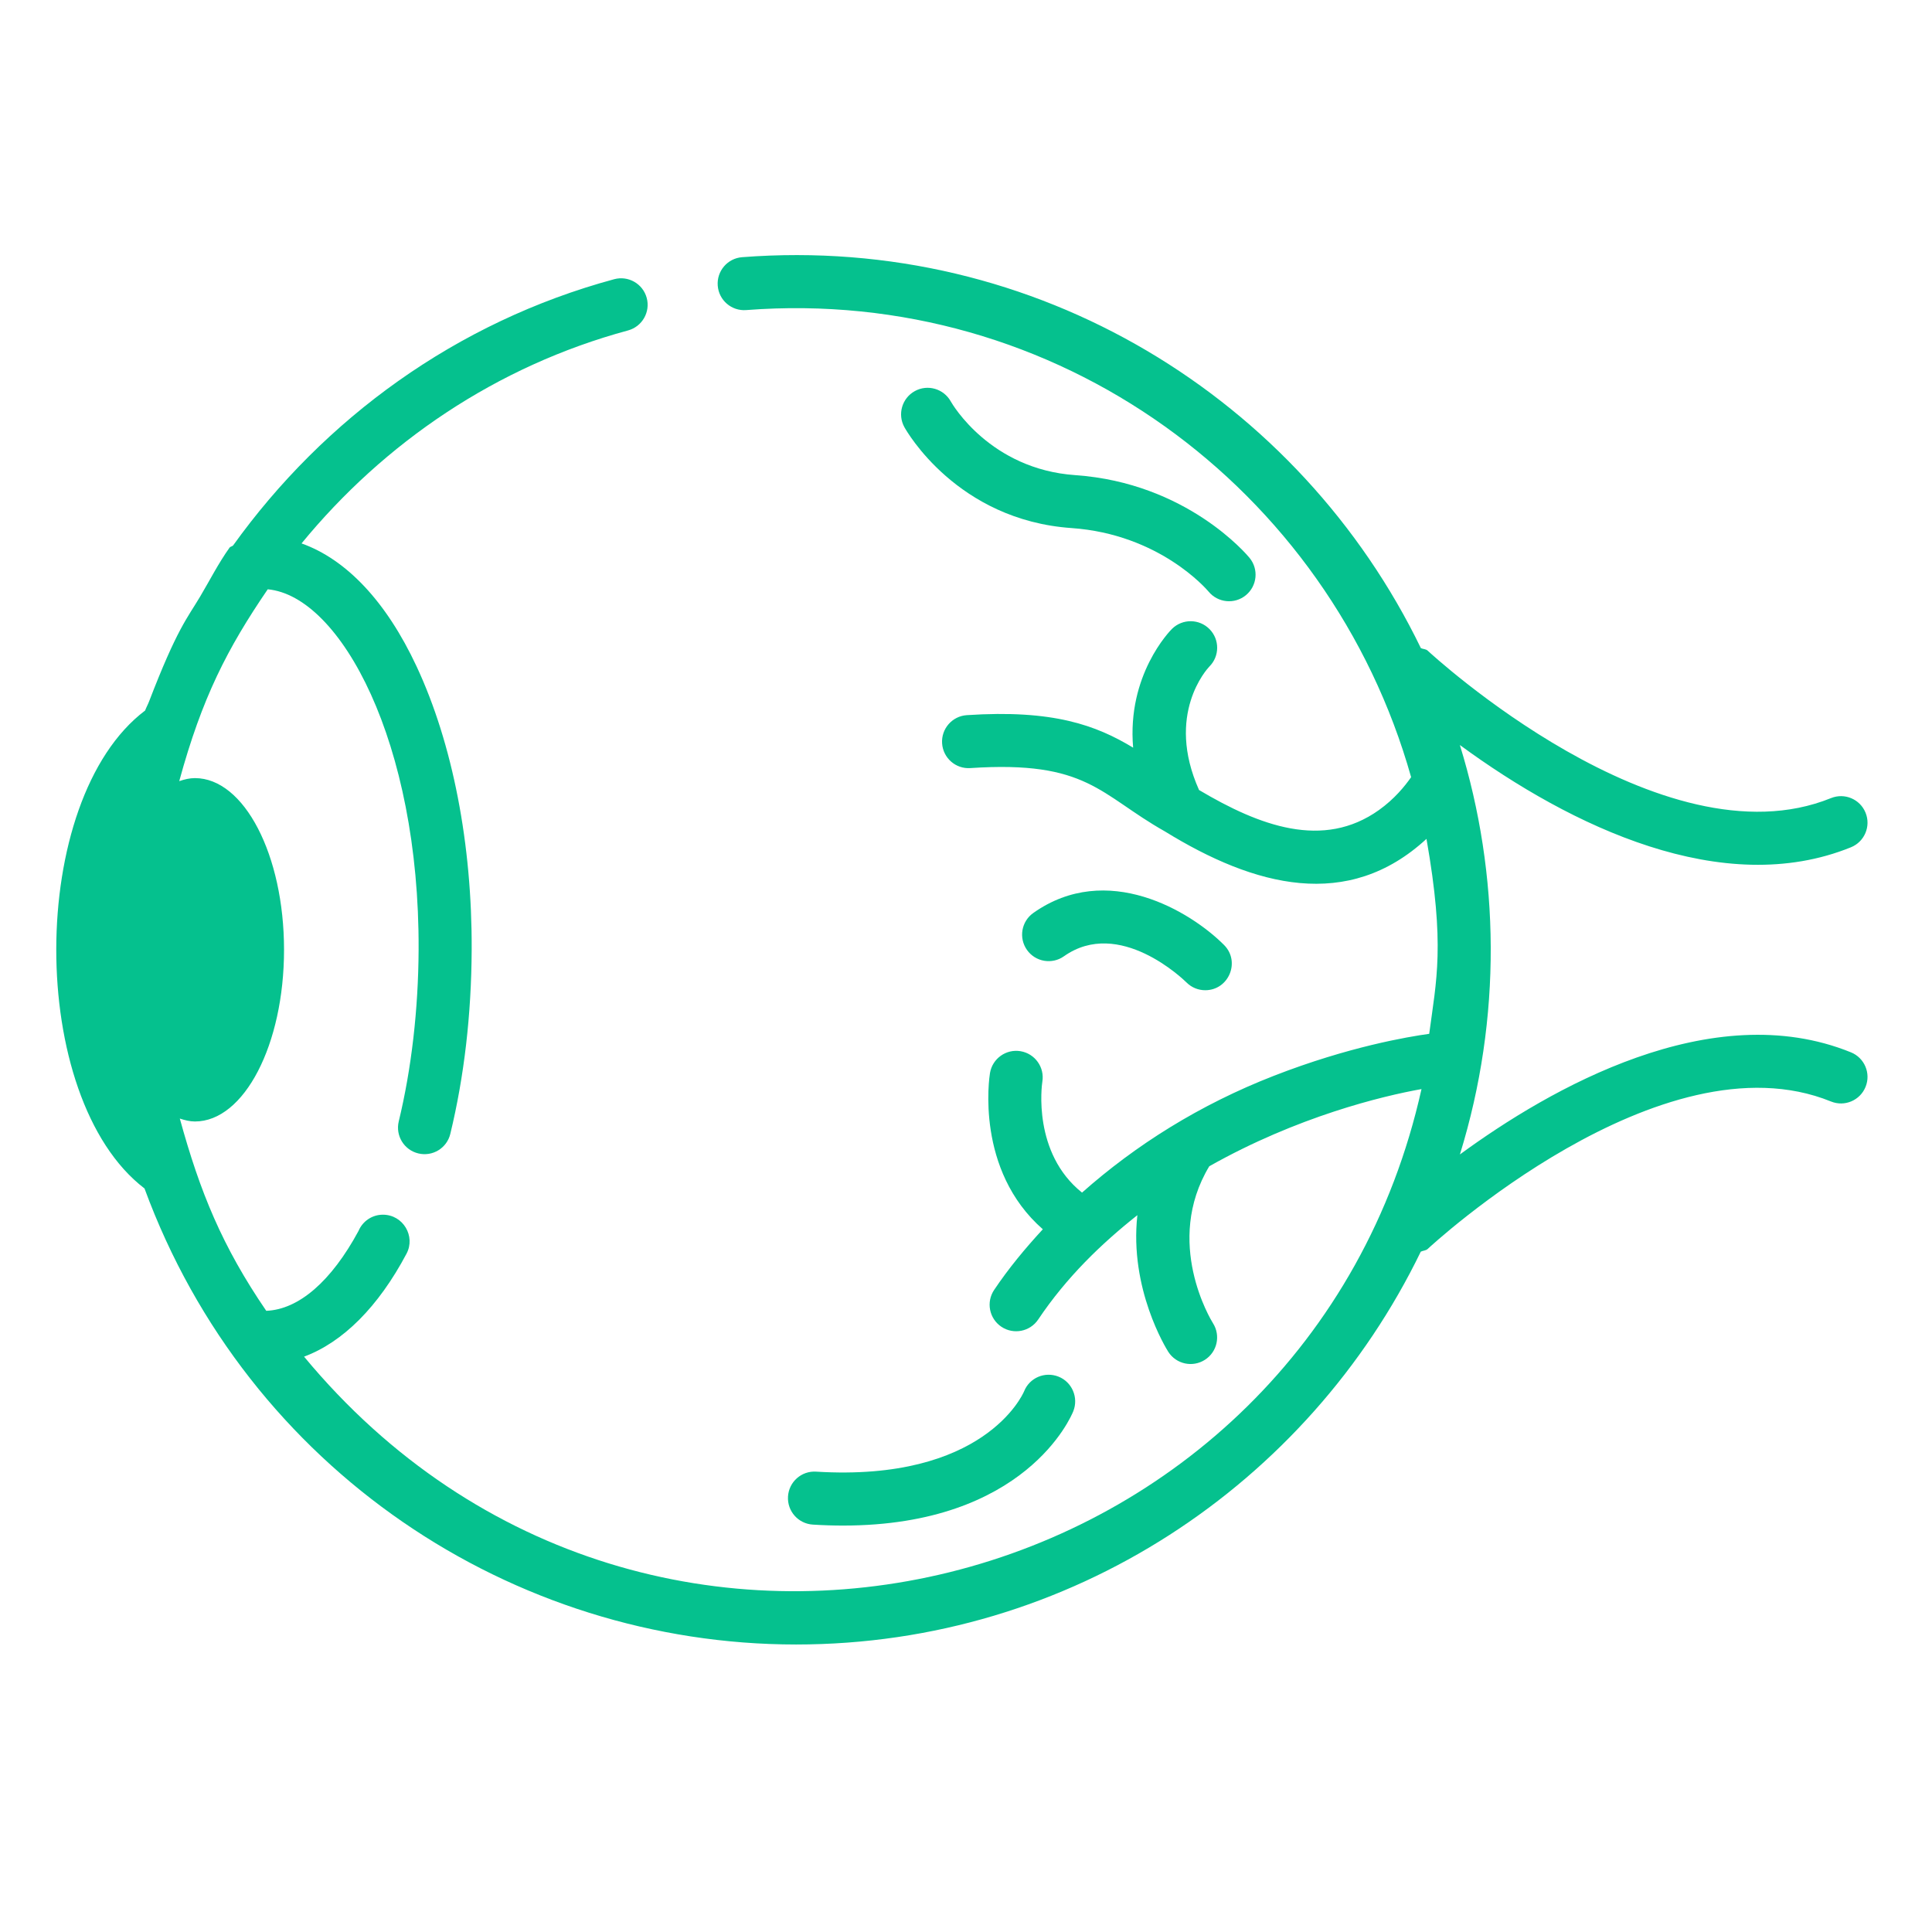 <svg xmlns="http://www.w3.org/2000/svg" width="512" height="512" viewBox="0 0 512 512" fill="none"><path d="M490.523 278.881C453.554 263.861 410.663 288.532 386.89 305.94C398.075 269.746 397.498 231.789 386.881 197.437C416.435 219.112 456.593 238.315 490.523 224.536C494.122 223.073 495.856 218.974 494.391 215.374C492.93 211.775 488.829 210.042 485.233 211.506C440.271 229.759 378.978 173.016 378.364 172.441C377.852 171.96 377.143 172.052 376.544 171.755C344.525 105.722 274.813 62.123 196.676 68.157C192.799 68.452 189.906 71.835 190.207 75.708C190.502 79.581 193.892 82.48 197.755 82.173C280.027 75.837 352.365 129.288 373.962 205.958C372.291 208.35 369.561 211.717 365.455 214.656C350.65 225.23 333.738 218.847 317.761 209.361C308.785 189.328 319.901 177.256 320.495 176.641C323.227 173.921 323.257 169.5 320.553 166.74C317.836 163.967 313.388 163.92 310.611 166.637C309.977 167.261 298.627 178.905 300.293 198.135C290.491 192.216 279.122 187.999 256.215 189.522C252.34 189.778 249.408 193.134 249.666 197.005C249.925 200.88 253.27 203.822 257.147 203.55C288.241 201.482 291.36 210.548 308.719 220.339C332.513 235.001 357.223 241.498 378.033 222.308C382.998 250.548 380.648 259.713 378.755 273.974C373.197 274.743 357.43 277.373 337.606 285.091C317.917 292.759 300.998 303.427 286.748 316.052C273.615 305.561 276.084 287.573 276.232 286.659C276.862 282.841 274.286 279.227 270.464 278.58C266.642 277.934 263.007 280.515 262.359 284.343C262.163 285.503 258.442 310.08 276.362 325.77C271.647 330.871 267.247 336.19 263.453 341.849C261.289 345.072 262.15 349.439 265.375 351.605C268.597 353.76 272.965 352.912 275.133 349.682C282.661 338.461 291.832 329.624 301.417 322.032C299.251 341.548 309.043 357.364 309.618 358.261C311.716 361.521 316.046 362.452 319.308 360.367C322.574 358.283 323.527 353.946 321.459 350.673C320.893 349.78 308.368 329.196 320.466 309.078C343.844 295.883 366.376 290.461 376.711 288.617C346.367 424.773 172.315 470.238 80.581 359.526C90.858 355.704 100.255 346.345 107.736 332.232C110.178 327.63 106.849 321.908 101.471 321.908C98.561 321.908 96.079 323.678 95.019 326.195C87.801 339.578 79.156 347.04 70.56 347.379C58.888 330.307 53.007 315.92 47.652 296.429C48.961 296.861 50.285 297.205 51.657 297.205C64.701 297.205 75.272 276.834 75.272 251.704C75.272 226.576 64.701 206.206 51.657 206.206C50.234 206.206 48.856 206.547 47.5 207.009C53.55 184.848 60.251 171.858 70.951 156.17C90.301 157.973 111.19 196.796 110.934 251.672C110.861 267.537 109.041 283.271 105.672 297.184C104.762 300.958 107.076 304.76 110.855 305.668C114.627 306.585 118.428 304.269 119.338 300.49C123.012 285.325 124.917 268.92 124.998 251.738C125.129 223.744 119.951 197.073 110.417 176.641C102.314 159.272 91.693 148.208 79.912 144.011C101.789 117.355 131.48 97.026 166.434 87.571C170.183 86.552 172.4 82.69 171.386 78.945C170.371 75.194 166.504 72.983 162.762 73.993C120.858 85.336 85.877 110.979 61.77 144.556C61.505 144.829 61.048 144.825 60.825 145.143C57.871 149.291 55.602 153.784 53.022 158.124C49.666 163.779 46.94 166.547 39.502 185.901C39.19 186.717 38.757 187.48 38.453 188.302C7.158 211.948 7.024 291.027 38.295 314.956C65.69 389.488 135.855 435.809 210.965 435.809C283.789 435.809 346.681 393.203 376.523 331.7C377.13 331.399 377.85 331.459 378.369 330.971C378.98 330.395 440.185 273.609 485.233 291.907C488.833 293.372 492.93 291.638 494.391 288.039C495.856 284.439 494.122 280.34 490.523 278.881Z" fill="#05C18E"></path><path d="M281.957 253.422C296.613 243.057 313.689 259.625 314.439 260.367C315.811 261.74 317.607 262.42 319.399 262.42C325.609 262.42 328.816 254.866 324.377 250.42C315.424 241.459 293.342 228.149 273.843 241.94C270.669 244.183 269.915 248.571 272.16 251.743C274.399 254.913 278.789 255.665 281.957 253.422Z" fill="#05C18E"></path><path d="M283.969 139.943C307.228 141.567 319.726 156.112 320.295 156.789C322.764 159.773 327.178 160.196 330.172 157.738C333.169 155.275 333.607 150.842 331.142 147.841C330.474 147.029 314.503 127.976 284.947 125.915C262.417 124.345 252.373 107.102 251.978 106.405C250.095 103.004 245.817 101.77 242.424 103.652C239.026 105.534 237.795 109.814 239.675 113.209C240.229 114.213 253.627 137.826 283.969 139.943Z" fill="#05C18E"></path><path d="M208.829 396.584C208.59 400.467 211.537 403.798 215.415 404.037C218.183 404.212 220.845 404.291 223.406 404.291C271.801 404.291 283.915 375.291 284.432 373.994C285.868 370.382 284.119 366.257 280.513 364.821C276.909 363.394 272.829 365.11 271.395 368.717C270.975 369.702 260.62 392.735 216.278 390.002C212.394 389.752 209.068 392.711 208.829 396.584Z" fill="#05C18E"></path></svg>